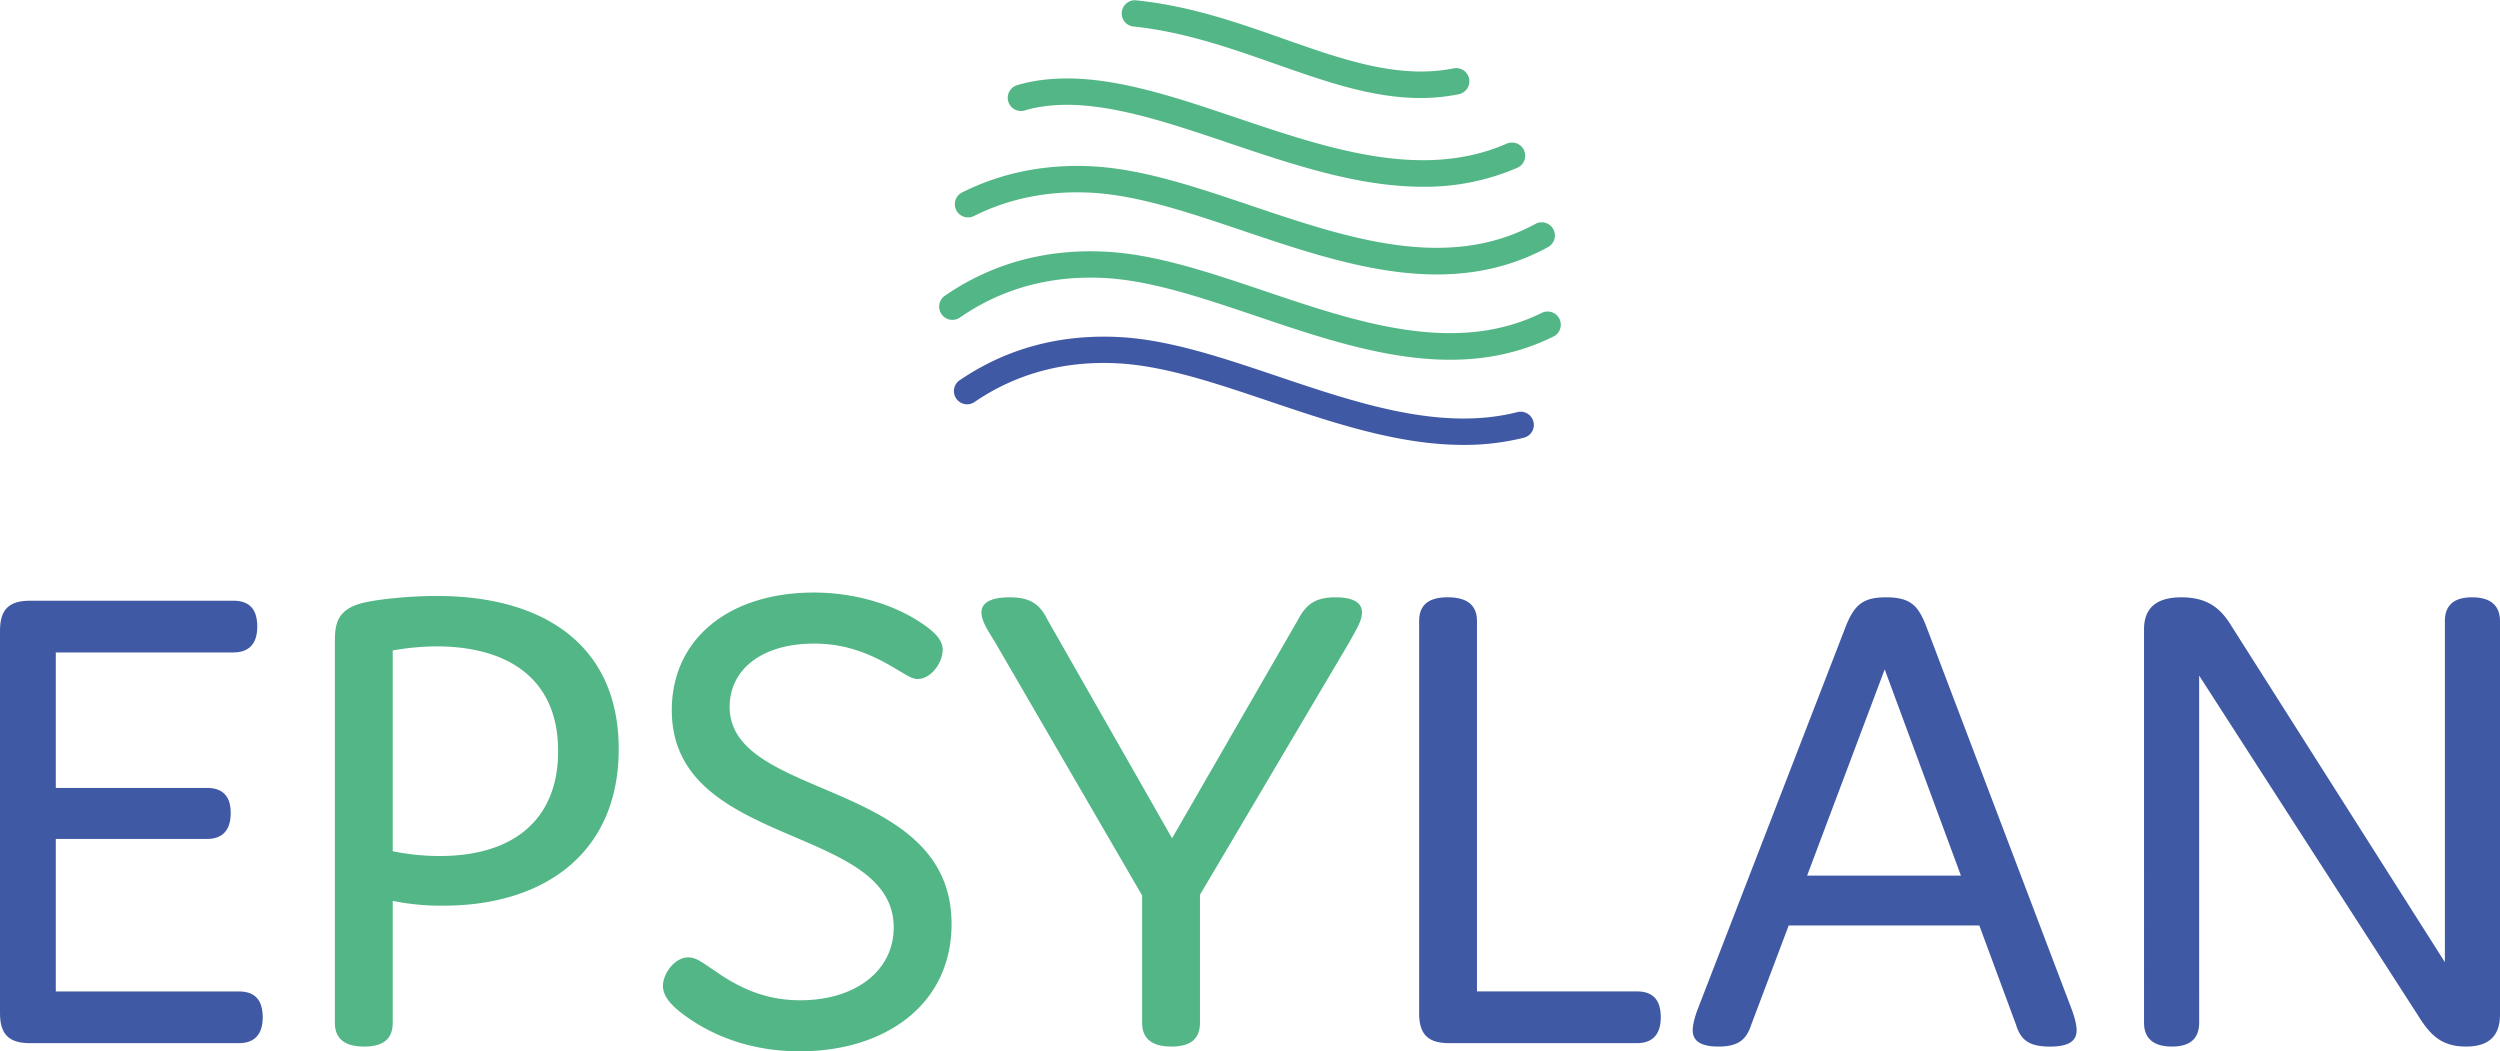 <svg xmlns="http://www.w3.org/2000/svg" viewBox="0 0 1147.76 482.66"><defs><style>.cls-1{fill:#4059a4}.cls-2{fill:#52b686}</style></defs><g id="Calque_2" data-name="Calque 2"><g id="Calque_1-2" data-name="Calque 1"><path class="cls-1" d="M95 361.73c7.18 0 10.93 3.75 10.93 11.56s-3.75 11.88-10.93 11.88H25.62v70h84.06c7.19 0 10.94 3.75 10.94 11.88 0 7.81-3.75 11.87-10.94 11.87H13.75C4.06 478.91 0 474.85 0 465.16V289.54c0-9.68 4.06-13.75 13.75-13.75h93.43c7.19 0 10.94 3.75 10.94 11.88 0 7.81-3.75 11.87-10.94 11.87H25.62v62.19z"/><path class="cls-2" d="M203.74 415.79a110.83 110.83 0 01-23.44-2.19v55.94c0 7.19-4.06 10.94-13.12 10.94s-13.44-3.75-13.44-10.94V295.79c0-8.12 0-15.93 13.13-19.06 8.12-1.87 22.18-3.12 33.74-3.12 48.13 0 83.44 21.87 83.44 70.31 0 48.08-34.69 71.87-80.31 71.87zM201.86 393c34.07 0 54.38-16.88 54.38-48.13 0-34.37-24.38-48.12-55.94-48.12a119.3 119.3 0 00-20 1.88v92.18a107.56 107.56 0 0021.56 2.19zm106.56-66.9c0-32.81 26.25-54.06 65.31-54.06 17.19 0 35 4.69 48.44 13.44 7.19 4.69 10.62 8.44 10.62 12.81 0 5.94-5.31 13.44-11.56 13.44-2.81 0-5.62-2.19-11.56-5.62-11.25-6.57-22.19-10.63-35.94-10.63-24.37 0-38.75 12.19-38.75 29.06 0 43.13 101.88 32.81 101.88 99.69 0 36.87-30.32 58.43-69.69 58.43-20.94 0-38.75-6.25-52.5-16.25-6.56-4.68-10.31-9.06-10.31-13.75 0-5.93 5.63-13.12 11.56-13.12 3.75 0 6.25 2.19 12.82 6.56 11.24 7.81 23.12 13.13 38.74 13.13 24.69 0 42.82-13.13 42.82-33.44 0-47.5-101.88-36.25-101.88-99.69zm287.49-41.56c3.75-7.18 8.13-10.31 17.19-10.31 8.75 0 12.19 2.81 12.19 6.88s-2.82 8.12-5.63 13.43l-68.75 116.25v58.75c0 7.19-4.06 10.94-13.12 10.94s-13.44-3.75-13.44-10.94V411.1l-67.5-116.24c-3.43-5.63-6.25-9.69-6.25-13.75s3.75-6.88 12.82-6.88c10 0 14.06 3.44 17.5 10.31l57.18 100.31z"/><path class="cls-1" d="M751.53 455.16c7.19 0 10.94 3.75 10.94 11.88 0 7.81-3.75 11.87-10.94 11.87h-86.25c-9.69 0-13.75-4.06-13.75-13.75v-180c0-7.19 4.06-10.94 13.13-10.94s13.43 3.75 13.43 10.94v170zM953.39 473c0 4.37-2.81 7.5-12.18 7.5s-13.44-2.82-15.63-10l-16.87-45.63h-87.5L804 470.48c-2.18 6.56-5.62 10-15 10-9.06 0-11.87-3.13-11.87-7.5 0-2.82 1.25-6.88 2.19-9.38l67.81-175.31c4.06-10.62 8.12-14.06 18.75-14.06 11.56 0 15 4.06 18.75 14.06l66.58 175.31c.93 2.5 2.18 6.56 2.18 9.4zm-53.12-71l-35-94.68L829.65 402zm109.37 67.54c0 7.19-4.06 10.94-12.5 10.94s-12.81-3.75-12.81-10.94V288.92c0-10 5.94-14.69 17.19-14.69 12.5 0 18.43 5.63 23.12 13.44l97.81 154.06V285.17c0-7.19 4.06-10.94 12.5-10.94s12.81 3.75 12.81 10.94v180.62c0 10-5.31 14.69-15.62 14.69-10.94 0-16.25-5-21.88-14.07l-100.62-156.24zM671.8 204.26c-29.69 0-59.82-10.17-89.19-20.08-24.84-8.38-48.3-16.3-69.64-17.38-24.25-1.23-46.2 4.66-65.2 17.51a6.06 6.06 0 11-6.79-10c21.23-14.36 45.62-20.92 72.6-19.58 23 1.17 47.25 9.35 72.91 18 37 12.47 75.19 25.37 110.27 16.45a6.06 6.06 0 013 11.74 113 113 0 01-27.96 3.34z"/><path class="cls-2" d="M665.74 165.16c-29.59 0-59.74-10.16-89.25-20.16-24.85-8.38-48.31-16.3-69.65-17.38-24.69-1.25-46.94 4.86-66.14 18.16a6.05 6.05 0 11-6.9-10c21.45-14.78 46.2-21.6 73.65-20.24 23 1.17 47.25 9.35 72.91 18 43.18 14.57 87.82 29.64 127.48 10.11a6.05 6.05 0 115.35 10.86c-15.52 7.66-31.4 10.65-47.45 10.65zm-6.1-39.16c-29.57 0-59.74-10.19-89.28-20.16-24.84-8.38-48.31-16.3-69.65-17.38-19.45-1-37.54 2.64-53.77 10.81a6.06 6.06 0 01-5.44-10.82c18.12-9.12 38.24-13.19 59.82-12.09 23 1.17 47.25 9.35 72.91 18 44.41 15 90.34 30.5 130.84 8.36a6.06 6.06 0 015.81 10.63C694.17 122.5 677 126 659.64 126zm-6.36-40.26c-29.61 0-59.75-10.17-89.22-20.12-24.84-8.38-48.31-16.3-69.65-17.39-5.13-.26-15.1-.28-24.11 2.53a6.06 6.06 0 01-3.61-11.56c10.8-3.37 22.38-3.36 28.34-3.06 23 1.17 47.24 9.35 72.9 18 41.86 14.12 85.14 28.74 123.88 11.78A6.05 6.05 0 01696.67 77a106.67 106.67 0 01-43.39 8.74zM652.18 45c-22.15 0-43.89-7.65-66.63-15.65-20.77-7.3-42.23-14.86-65.7-17.24a6.06 6.06 0 011.22-12C546 2.56 568.14 10.36 589.56 17.9c27 9.5 52.54 18.48 77.56 13.53a6.06 6.06 0 112.35 11.88A88.58 88.58 0 01652.18 45z"/></g></g></svg>
